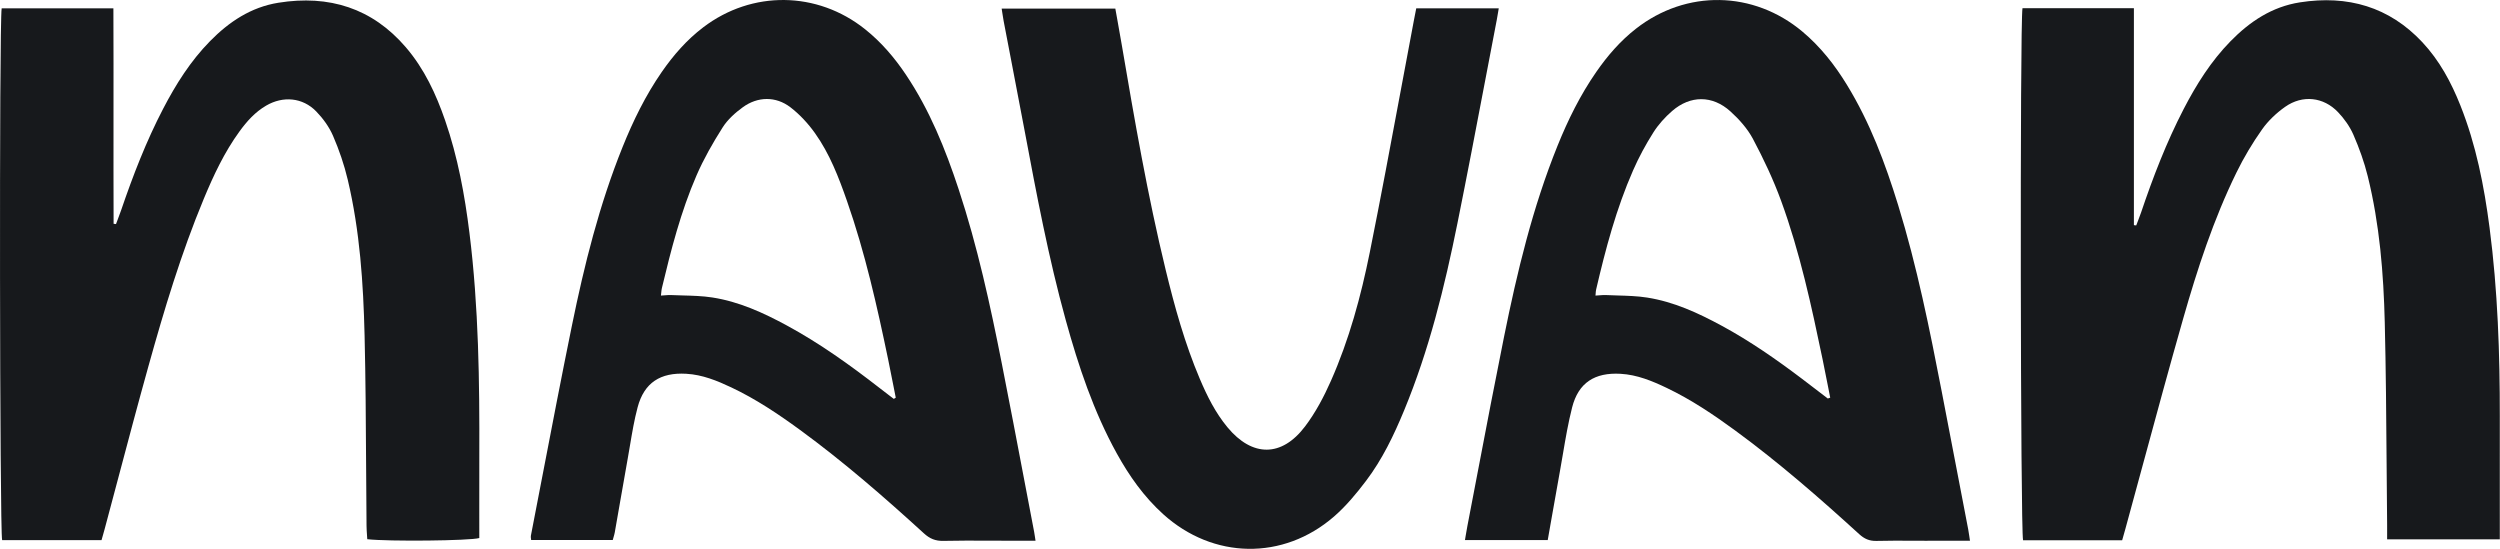 <?xml version="1.0" encoding="UTF-8" standalone="no"?>
<svg xmlns="http://www.w3.org/2000/svg" xmlns:xlink="http://www.w3.org/1999/xlink" xmlns:serif="http://www.serif.com/" width="100%" height="100%" viewBox="0 0 4267 937" version="1.1" xml:space="preserve" style="fill-rule:evenodd;clip-rule:evenodd;stroke-linejoin:round;stroke-miterlimit:2;">
  <g>
    <path d="M1767.45,922.891l-49.373,-0c-10.23,-0 -20.46,-0.042 -30.689,-0.089c-25.766,-0.109 -51.543,-0.224 -77.304,0.375c-13.529,0.307 -23.274,-3.84 -33.041,-12.764c-67.829,-61.913 -137.126,-122.197 -211.521,-176.592c-37.172,-27.171 -75.411,-52.802 -117.343,-72.6c-24.357,-11.505 -49.27,-21.667 -76.784,-23.275c-44.238,-2.601 -71.94,15.267 -83.075,57.095c-5.692,21.36 -9.371,43.25 -13.045,65.129c-1.264,7.524 -2.528,15.043 -3.871,22.535c-4.48,24.919 -8.819,49.858 -13.153,74.792c-2.972,17.061 -5.943,34.153 -8.955,51.21c-0.474,2.653 -1.239,5.276 -2.102,8.242c-0.427,1.462 -0.874,3.007 -1.327,4.682l-139.311,0c-0.052,-0.801 -0.162,-1.602 -0.271,-2.403c-0.229,-1.702 -0.458,-3.388 -0.146,-4.975c6.536,-33.659 13.009,-67.329 19.481,-101.005l0.026,-0.135c16.515,-85.916 33.041,-171.862 50.544,-257.586c21.131,-103.517 46.715,-206.019 86.426,-304.577c18.034,-44.798 39.17,-88.091 66.867,-128.071c19.907,-28.741 42.723,-54.94 70.904,-76.343c83.283,-63.253 194.33,-61.912 276.119,3.333c27.619,22.033 50.165,48.456 69.635,77.481c40.627,60.509 67.455,127.096 90.042,195.532c32.146,97.38 53.879,197.28 73.704,297.566c13.32,67.345 26.146,134.795 38.967,202.234c5.38,28.29 10.77,56.621 16.187,84.906c0.489,2.596 0.879,5.208 1.415,8.767c0.281,1.874 0.599,4.007 0.994,6.536Zm-241.898,-242.075l3.32,-2.014c-1.254,-6.348 -2.493,-12.696 -3.731,-19.044c-2.992,-15.323 -5.984,-30.641 -9.173,-45.918c-19.013,-91.442 -39.441,-182.542 -70.4,-270.999c-14.132,-40.386 -29.507,-80.448 -54.587,-115.631c-11.681,-16.383 -25.98,-31.932 -42,-44.188c-24.789,-18.964 -55.69,-18.476 -80.999,-0.102c-13.112,9.513 -26.016,21.098 -34.513,34.472c-16.707,26.302 -32.338,53.64 -44.68,82.115c-26.786,61.77 -43.452,126.791 -59.036,191.996c-0.588,2.449 -0.832,4.977 -1.124,7.951c-0.151,1.541 -0.312,3.206 -0.536,5.037c2.279,-0.123 4.402,-0.288 6.421,-0.445c4.017,-0.313 7.607,-0.592 11.177,-0.429c6.597,0.304 13.216,0.48 19.834,0.656c16.843,0.448 33.707,0.897 50.217,3.449c45.59,7.053 87.044,26.035 127.109,47.743c56.46,30.574 108.264,67.808 158.699,106.973c5.302,4.116 10.64,8.195 15.973,12.28l8.029,6.098Z" style="fill:#17191c;"></path>
    <path d="M3289.88,922.969l72.439,-0l0.042,-0.042l-0.557,-3.689l-0.635,-4.329c-0.624,-4.288 -1.123,-7.722 -1.779,-11.13l-8.278,-43.233c-12.259,-64.016 -24.518,-128.047 -36.917,-192.031c-20.72,-106.993 -42.224,-213.827 -74.37,-318.259c-21.989,-71.404 -48.109,-141.182 -87.508,-205.512c-20.735,-33.883 -45.07,-64.94 -75.889,-90.774c-83.574,-70.062 -198.237,-72.094 -284.143,-5.02c-26.765,20.894 -48.582,46.159 -67.72,73.741c-27.348,39.391 -48.358,81.993 -66.185,126.14c-42.598,105.51 -68.968,215.451 -91.347,326.328c-15.334,75.952 -29.867,152.059 -44.394,228.167l-0.021,0.088c-6.025,31.558 -12.051,63.131 -18.133,94.678c-0.994,5.146 -1.853,10.318 -2.748,15.683c-0.432,2.612 -0.879,5.291 -1.347,8.013l141.283,-0c2.175,-12.306 4.324,-24.518 6.457,-36.668c4.735,-26.937 9.413,-53.562 14.241,-80.16c1.821,-10.043 3.528,-20.111 5.235,-30.179c4.521,-26.641 9.043,-53.307 15.708,-79.438c10.745,-42.177 38.567,-59.92 82.789,-57.36c28.217,1.629 53.718,12.175 78.652,24.086c41.828,19.98 80.025,45.674 117.155,72.886c74.313,54.494 143.547,114.82 211.397,176.712c8.663,7.909 17.29,11.848 29.362,11.546c20.698,-0.536 41.423,-0.432 62.142,-0.328c8.351,0.042 16.718,0.084 25.069,0.084Zm-170.177,-242.772l4.106,-1.442c-1.275,-6.436 -2.529,-12.883 -3.788,-19.324c-2.992,-15.329 -5.989,-30.684 -9.179,-45.96c-19.075,-91.442 -38.691,-182.868 -70.904,-270.899c-13.216,-36.138 -29.835,-71.322 -47.937,-105.387c-9.33,-17.582 -23.607,-33.598 -38.608,-47.155c-30.611,-27.643 -68.303,-27.501 -99.267,-0.671c-12.28,10.63 -23.607,23.191 -32.208,36.789c-13.05,20.61 -24.773,42.297 -34.539,64.574c-28.717,65.489 -47.001,134.21 -63.105,203.499c-0.453,1.944 -0.598,3.95 -0.765,6.285c-0.094,1.229 -0.187,2.549 -0.338,4c2.409,-0.129 4.631,-0.302 6.717,-0.465c4.132,-0.323 7.748,-0.605 11.338,-0.429c6.624,0.322 13.268,0.516 19.918,0.709c16.822,0.49 33.67,0.981 50.154,3.559c45.591,7.155 86.987,26.241 127.068,47.949c48.567,26.282 93.616,57.662 137.443,90.812c9.855,7.462 19.663,14.985 29.481,22.509l0.042,0.037c4.787,3.673 9.579,7.341 14.371,11.01Z" style="fill:#17191c;"></path>
    <path d="M3451.98,14.055c-4.521,24.489 -3.465,893.106 1.004,908.081l169.105,0c0.229,-0.806 0.458,-1.613 0.687,-2.419c0.458,-1.613 0.921,-3.221 1.374,-4.819c1.17,-4.089 2.336,-8.163 3.449,-12.211c9.996,-36.485 19.903,-72.996 29.81,-109.513l0.145,-0.52c22.489,-82.887 44.982,-165.806 68.563,-248.407c24.351,-85.327 51.928,-169.841 91.181,-250.005c12.488,-25.508 27.239,-50.245 43.697,-73.497c10.391,-14.716 24.419,-27.928 39.316,-38.415c29.57,-20.793 65.441,-16.931 90.208,9.085c10.641,11.2 20.157,24.533 26.245,38.517c9.975,22.907 18.555,46.708 24.523,70.896c20.235,81.932 26.989,165.694 29.029,249.595c1.966,80.66 2.565,161.342 3.163,242.028l0,0.062c0.25,34.326 0.505,68.673 0.864,102.998c0.042,5.183 0.031,10.376 0.016,15.912l-0.016,9.152l192.322,0l-0.016,-85.13c-0.011,-41.511 -0.026,-83.022 0.016,-124.528c0.104,-107.686 -3.513,-215.167 -17.457,-322.1c-9.288,-71.282 -23.045,-141.588 -49.832,-208.886c-15.646,-39.329 -35.512,-76.424 -64.894,-107.827c-56.627,-60.549 -127.464,-80.753 -208.878,-68.09c-47.756,7.419 -85.76,32.846 -118.53,66.363c-33.332,34.065 -58.286,73.822 -79.942,115.611c-29.445,56.83 -52.345,116.303 -72.752,176.731c-1.738,5.148 -3.704,10.218 -5.676,15.291c-0.875,2.25 -1.759,4.524 -2.612,6.782l-3.97,-0.488l-0,-370.249l-190.142,-0Z" style="fill:#17191c;fill-rule:nonzero;"></path>
    <path d="M2.845,14.205l190.698,0c0.264,62.621 0.227,125.083 0.19,187.468c-0.036,60.136 -0.072,120.218 0.163,180.282l4.093,0.528c0.923,-2.479 1.862,-4.953 2.8,-7.427c2.084,-5.492 4.169,-10.988 6.073,-16.536c20.157,-59.066 42.62,-117.238 71.546,-172.808c21.736,-41.769 46.693,-81.465 80.086,-115.47c32.334,-32.927 69.758,-58.049 116.7,-65.57c86.546,-13.882 160.234,9.289 217.444,75.957c31.604,36.83 51.574,79.88 67.158,125.022c21.551,62.44 33.415,126.954 41.5,192.178c15.709,126.547 17.265,253.724 16.786,380.964c-0.125,31.744 -0.088,63.495 -0.052,95.114l0,0.089c0.016,14.808 0.031,29.591 0.031,44.331c-15.583,4.673 -155.659,6.099 -191.213,1.988c-0.13,-2.243 -0.291,-4.532 -0.453,-6.863c-0.364,-5.219 -0.739,-10.615 -0.796,-16c-0.328,-34.326 -0.52,-68.651 -0.718,-102.977c-0.416,-73.933 -0.832,-147.87 -2.607,-221.787c-2.138,-89.288 -8.039,-178.517 -28.737,-265.938c-6.046,-25.549 -14.673,-50.793 -25.126,-74.94c-6.567,-15.183 -17.036,-29.634 -28.717,-41.667c-23.106,-23.801 -56.603,-26.728 -85.487,-9.838c-18.806,10.976 -32.895,26.769 -45.405,43.964c-25.829,35.53 -44.261,74.86 -60.968,115.023c-38.63,92.867 -67.473,188.903 -94.404,285.433c-17.734,63.526 -34.657,127.271 -51.58,191.01c-7.744,29.17 -15.488,58.339 -23.31,87.487c-1.023,3.804 -2.106,7.592 -3.273,11.666c-0.635,2.222 -1.296,4.532 -1.985,6.972l-169.647,0c-4.136,-14.288 -5.195,-881.902 -0.79,-907.655Z" style="fill:#17191c;fill-rule:nonzero;"></path>
    <path d="M2558.07,14.228l-140.825,-0c-0.64,3.301 -1.238,6.327 -1.8,9.186c-0.859,4.376 -1.644,8.364 -2.399,12.359c-7.446,39.378 -14.793,78.777 -22.14,118.175c-17.207,92.298 -34.414,184.598 -52.937,276.648c-15.09,74.981 -35.184,149.048 -66.331,219.432c-11.988,27.114 -26.224,54.067 -44.118,77.726c-39.976,52.891 -90.203,52.501 -132.406,1.629c-20.72,-24.96 -34.893,-53.557 -47.381,-82.992c-25.517,-60.165 -42.89,-122.806 -58.224,-185.998c-30.86,-127.055 -53.073,-255.736 -74.994,-384.477c-2.44,-14.302 -5.006,-28.584 -7.566,-42.812c-1.108,-6.154 -2.211,-12.298 -3.304,-18.429l-194.002,-0c0.416,2.638 0.791,5.134 1.145,7.532c0.718,4.788 1.373,9.185 2.201,13.545c4.313,22.588 8.658,45.17 13.003,67.753c7.544,39.214 15.084,78.429 22.467,117.677l0.292,1.542c20.391,108.553 40.788,217.117 70.3,323.771c21.693,78.475 47.376,155.55 87.087,227.438c21.177,38.316 46.236,73.844 79.13,103.622c85.177,77.096 204.997,79.37 291.729,3.986c20.491,-17.806 38.177,-39.212 54.572,-60.836c27.717,-36.584 47.417,-77.747 64.853,-119.862c42.724,-103.274 69.218,-211.059 91.181,-319.943c16.411,-81.305 31.938,-162.791 47.459,-244.274c6.509,-34.178 13.023,-68.356 19.6,-102.52c0.791,-4.134 1.478,-8.285 2.206,-12.714c0.38,-2.301 0.776,-4.677 1.202,-7.164Z" style="fill:#17191c;fill-rule:nonzero;"></path>
  </g>
</svg>
